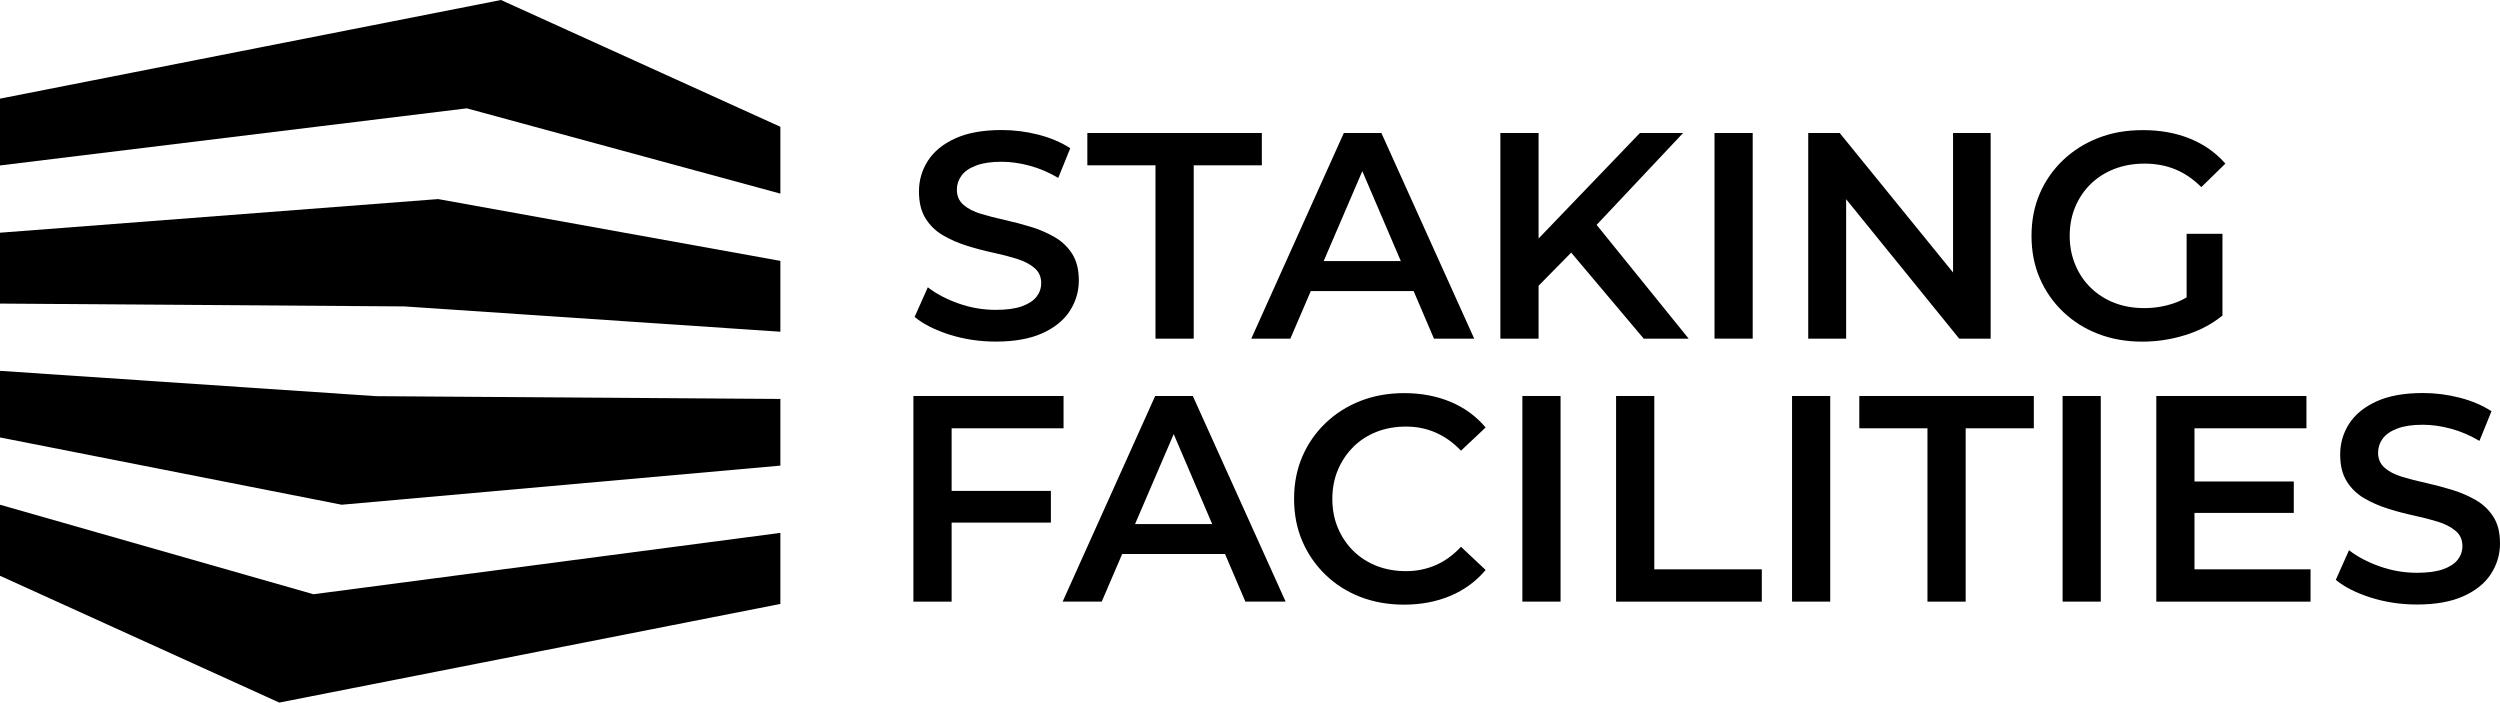 <?xml version="1.0" encoding="UTF-8"?><svg id="Layer_1" xmlns="http://www.w3.org/2000/svg" viewBox="0 0 724.84 203.7"><polygon points="0 67.47 0 88.02 117.21 88.84 226.26 96.18 226.26 75.64 127.03 57.72 0 67.47"/><polygon points="0 107.52 0 126.83 99.07 146.34 226.26 135 226.26 115.68 109 114.86 0 107.52"/><polygon points="0 146.34 0 166.94 80.97 203.7 226.26 175.1 226.26 154.5 90.88 172.29 0 146.34"/><polygon points="226.26 56.14 226.26 36.76 145.25 0 0 28.6 0 47.97 135.34 31.41 226.26 56.14"/><path d="M296.27,88.82c-1.93.68-4.46,1.02-7.58,1.02-3.69,0-7.3-.62-10.82-1.87-3.52-1.25-6.47-2.81-8.86-4.68l-3.83,8.6c2.55,2.1,5.95,3.82,10.18,5.15,4.23,1.33,8.67,2,13.33,2,5.45,0,9.97-.81,13.54-2.43,3.58-1.62,6.23-3.78,7.96-6.47,1.73-2.7,2.6-5.63,2.6-8.82s-.64-5.69-1.92-7.71c-1.28-2.02-2.97-3.63-5.07-4.85-2.1-1.22-4.4-2.21-6.9-2.98-2.5-.77-5.03-1.43-7.58-2-2.55-.57-4.87-1.16-6.94-1.79-2.07-.62-3.75-1.49-5.03-2.6-1.28-1.11-1.92-2.57-1.92-4.39,0-1.48.44-2.82,1.32-4.05.88-1.22,2.28-2.2,4.22-2.94,1.93-.74,4.4-1.11,7.41-1.11,2.61,0,5.34.38,8.18,1.15,2.84.77,5.59,1.95,8.26,3.53l3.49-8.6c-2.61-1.7-5.68-3.01-9.2-3.92-3.52-.91-7.07-1.36-10.65-1.36-5.45,0-9.95.81-13.5,2.43-3.55,1.62-6.19,3.78-7.92,6.47-1.73,2.7-2.6,5.66-2.6,8.9s.64,5.79,1.92,7.84,2.97,3.68,5.07,4.9c2.1,1.22,4.41,2.23,6.94,3.02,2.53.8,5.05,1.46,7.58,2,2.53.54,4.83,1.14,6.9,1.79,2.07.65,3.76,1.53,5.07,2.64,1.31,1.11,1.96,2.57,1.96,4.39,0,1.48-.46,2.8-1.36,3.96-.91,1.16-2.33,2.09-4.26,2.77Z"/><polygon points="335.02 98.19 346.1 98.19 346.1 47.93 365.85 47.93 365.85 38.56 315.26 38.56 315.26 47.93 335.02 47.93 335.02 98.19"/><path d="M409.86,84.39l5.9,13.8h11.67l-26.91-59.62h-10.9l-26.83,59.62h11.33l5.93-13.8h29.82ZM394.98,49.61l11.17,26.09h-22.37l11.21-26.09Z"/><polygon points="446.09 82.84 455.54 73.24 476.58 98.19 489.61 98.19 462.92 65.2 487.99 38.56 475.47 38.56 446.09 69.15 446.09 38.56 435.01 38.56 435.01 98.19 446.09 98.19 446.09 82.84"/><rect x="497.1" y="38.56" width="11.07" height="59.62"/><polygon points="568.05 98.19 577.16 98.19 577.16 38.56 566.26 38.56 566.26 79 533.39 38.56 524.27 38.56 524.27 98.19 535.26 98.19 535.26 57.76 568.05 98.19"/><path d="M644.37,91.46v-23.68h-10.39v18.45c-1.21.7-2.44,1.27-3.71,1.7-2.75.94-5.61,1.4-8.56,1.4-3.18,0-6.08-.51-8.69-1.53-2.61-1.02-4.88-2.47-6.81-4.34-1.93-1.87-3.44-4.1-4.51-6.69-1.08-2.58-1.62-5.38-1.62-8.39s.54-5.88,1.62-8.43c1.08-2.56,2.58-4.77,4.51-6.64,1.93-1.87,4.22-3.32,6.86-4.34,2.64-1.02,5.55-1.53,8.73-1.53s6.2.55,8.9,1.66c2.7,1.11,5.21,2.83,7.54,5.15l6.98-6.81c-2.78-3.18-6.2-5.59-10.26-7.24-4.06-1.65-8.59-2.47-13.58-2.47s-9.1.75-12.99,2.26c-3.89,1.51-7.3,3.65-10.22,6.43-2.92,2.78-5.18,6.02-6.77,9.71-1.59,3.69-2.39,7.78-2.39,12.26s.8,8.57,2.39,12.27c1.59,3.69,3.83,6.93,6.73,9.71,2.9,2.78,6.29,4.93,10.18,6.43,3.89,1.5,8.16,2.26,12.82,2.26,4.26,0,8.43-.64,12.52-1.92,4.09-1.28,7.67-3.16,10.73-5.66Z"/><polygon points="275.91 124.18 308.36 124.18 308.36 114.81 264.83 114.81 264.83 174.44 275.91 174.44 275.91 151.52 304.69 151.52 304.69 142.33 275.91 142.33 275.91 124.18"/><path d="M334.93,114.81l-26.83,59.62h11.33l5.93-13.8h29.82l5.9,13.8h11.67l-26.91-59.62h-10.9ZM329.09,151.95l11.21-26.09,11.16,26.09h-22.37Z"/><path d="M392.38,129.55c1.9-1.87,4.14-3.32,6.73-4.34,2.58-1.02,5.44-1.53,8.56-1.53s5.93.58,8.6,1.75c2.67,1.16,5.11,2.91,7.32,5.24l7.15-6.73c-2.78-3.29-6.19-5.78-10.22-7.45-4.03-1.67-8.49-2.51-13.37-2.51-4.6,0-8.83.75-12.69,2.26-3.86,1.51-7.24,3.65-10.14,6.43-2.9,2.78-5.14,6.02-6.73,9.71-1.59,3.69-2.39,7.78-2.39,12.26s.8,8.58,2.39,12.27c1.59,3.69,3.82,6.93,6.69,9.71,2.87,2.78,6.23,4.93,10.09,6.43,3.86,1.5,8.09,2.26,12.69,2.26,4.94,0,9.43-.85,13.46-2.55,4.03-1.7,7.44-4.2,10.22-7.5l-7.15-6.73c-2.21,2.38-4.66,4.16-7.32,5.32-2.67,1.16-5.54,1.75-8.6,1.75s-5.98-.51-8.56-1.53c-2.58-1.02-4.83-2.47-6.73-4.34-1.9-1.87-3.39-4.09-4.47-6.64-1.08-2.56-1.62-5.37-1.62-8.43s.54-5.88,1.62-8.43c1.08-2.56,2.57-4.77,4.47-6.64Z"/><rect x="441.39" y="114.81" width="11.07" height="59.62"/><polygon points="479.64 114.81 468.56 114.81 468.56 174.44 510.81 174.44 510.81 165.07 479.64 165.07 479.64 114.81"/><rect x="519.58" y="114.81" width="11.07" height="59.62"/><polygon points="539.08 124.18 558.84 124.18 558.84 174.44 569.92 174.44 569.92 124.18 589.68 124.18 589.68 114.81 539.08 114.81 539.08 124.18"/><rect x="598.02" y="114.81" width="11.07" height="59.62"/><polygon points="636.26 148.71 665.05 148.71 665.05 139.6 636.26 139.6 636.26 124.18 668.72 124.18 668.72 114.81 625.19 114.81 625.19 174.44 669.91 174.44 669.91 165.07 636.26 165.07 636.26 148.71"/><path d="M722.93,149.86c-1.28-2.01-2.97-3.63-5.07-4.85-2.1-1.22-4.4-2.21-6.9-2.98-2.5-.77-5.03-1.43-7.58-2-2.55-.57-4.87-1.16-6.94-1.79-2.07-.62-3.75-1.49-5.03-2.6-1.28-1.11-1.92-2.57-1.92-4.39,0-1.48.44-2.82,1.32-4.05.88-1.22,2.28-2.2,4.22-2.94,1.93-.74,4.4-1.11,7.41-1.11,2.61,0,5.34.38,8.18,1.15,2.84.77,5.59,1.95,8.26,3.53l3.49-8.6c-2.61-1.7-5.68-3.01-9.2-3.92-3.52-.91-7.07-1.36-10.65-1.36-5.45,0-9.95.81-13.5,2.43-3.55,1.62-6.19,3.78-7.92,6.47-1.73,2.7-2.6,5.66-2.6,8.9s.64,5.79,1.92,7.83c1.28,2.04,2.97,3.68,5.07,4.9,2.1,1.22,4.41,2.23,6.94,3.02,2.53.8,5.05,1.46,7.58,2,2.53.54,4.83,1.14,6.9,1.79,2.07.65,3.76,1.53,5.07,2.64,1.31,1.11,1.96,2.57,1.96,4.39,0,1.48-.46,2.8-1.36,3.96-.91,1.16-2.33,2.09-4.26,2.77-1.93.68-4.46,1.02-7.58,1.02-3.69,0-7.3-.62-10.82-1.87-3.52-1.25-6.47-2.81-8.86-4.68l-3.83,8.6c2.55,2.1,5.95,3.82,10.18,5.15,4.23,1.33,8.67,2,13.33,2,5.45,0,9.97-.81,13.54-2.43,3.58-1.62,6.23-3.78,7.96-6.47,1.73-2.7,2.6-5.63,2.6-8.82s-.64-5.69-1.92-7.71Z"/></svg>